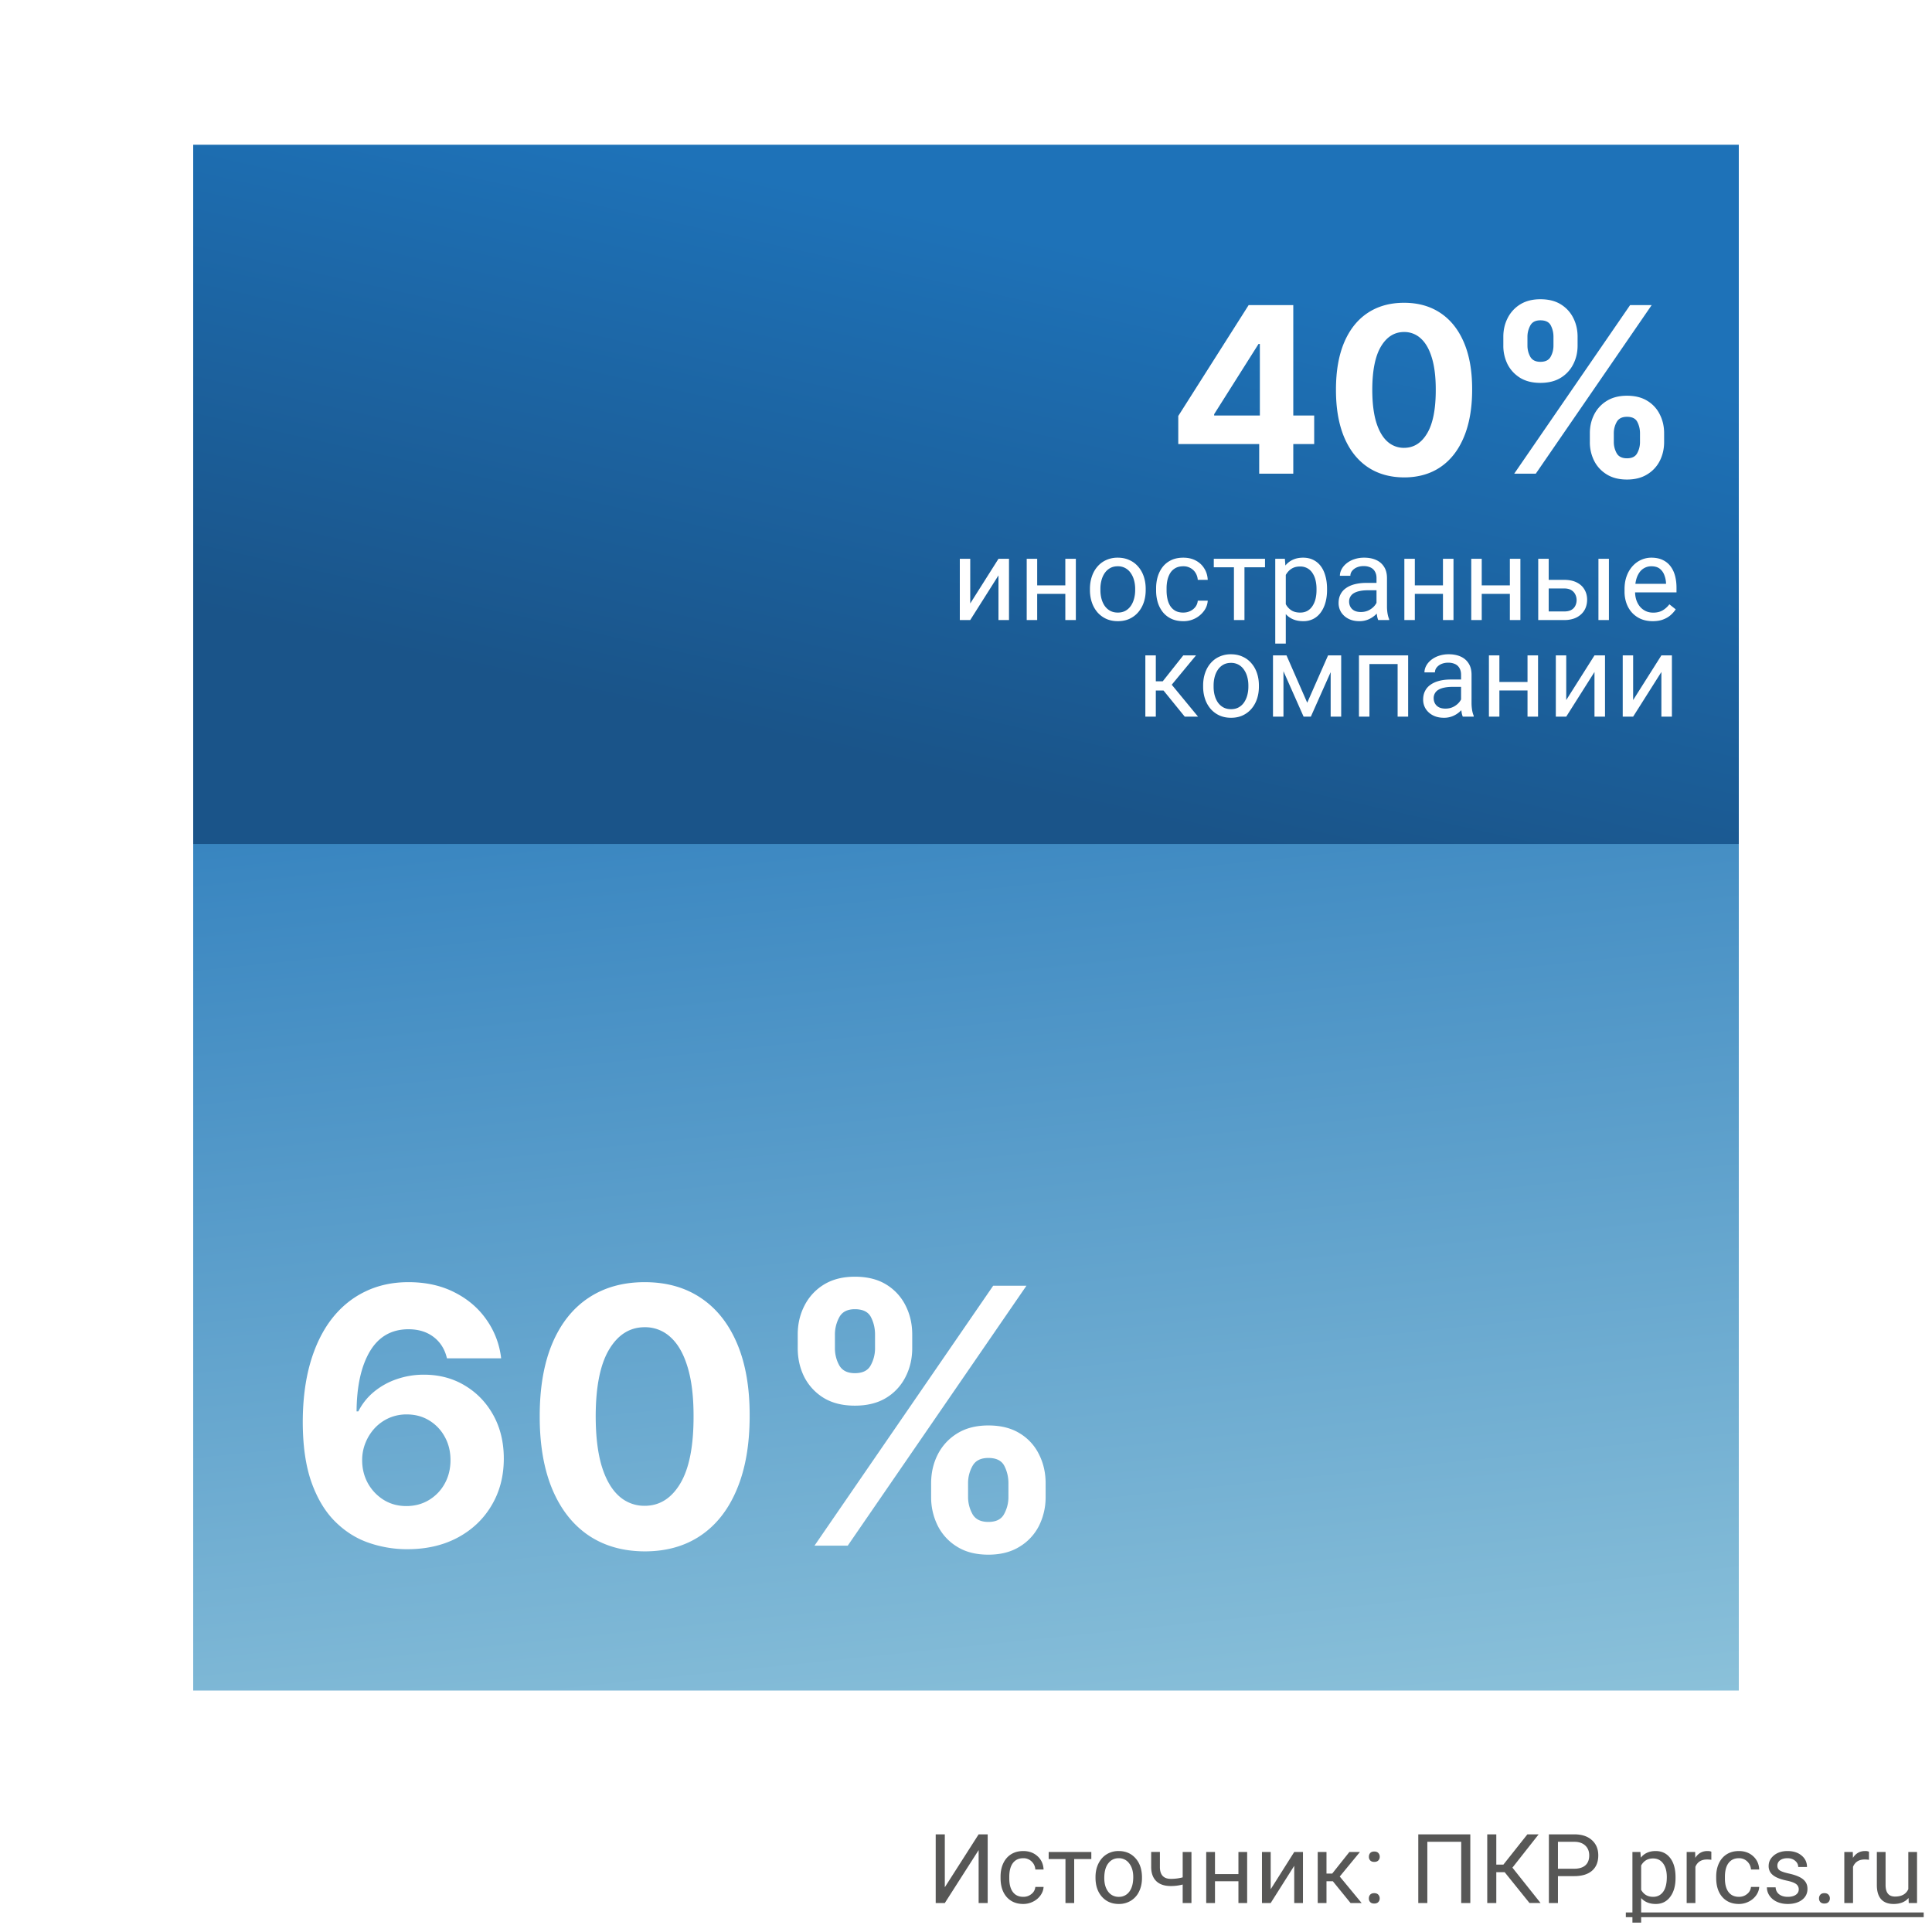 <svg xmlns="http://www.w3.org/2000/svg" fill="none" viewBox="0 0 200 200"><path fill="#fff" d="M0 0h200v200H0z"/><path fill="#575756" d="M101.308 189.891h.937V197h-.937v-5.479L97.807 197h-.943v-7.109h.943v5.478l3.501-5.478zM105.932 196.36c.322 0 .603-.097.844-.293a1.03 1.03 0 0 0 .401-.732h.854c-.016.303-.12.591-.312.864a2.048 2.048 0 0 1-.772.655 2.211 2.211 0 0 1-1.015.244c-.72 0-1.293-.24-1.719-.718-.423-.482-.635-1.139-.635-1.973v-.151c0-.514.095-.972.283-1.372.189-.401.459-.711.811-.933.355-.221.773-.332 1.255-.332.592 0 1.084.178 1.474.532.394.355.604.816.63 1.382h-.854a1.228 1.228 0 0 0-.391-.84 1.194 1.194 0 0 0-.859-.332c-.459 0-.816.166-1.07.498-.25.329-.376.806-.376 1.431v.171c0 .609.126 1.077.376 1.406.251.329.609.493 1.075.493zM112.973 192.449H111.2V197h-.903v-4.551h-1.738v-.732h4.414v.732zM113.407 194.31c0-.518.101-.984.303-1.397.205-.413.488-.732.85-.957a2.319 2.319 0 0 1 1.245-.337c.719 0 1.3.249 1.743.747.446.498.669 1.161.669 1.988v.063c0 .514-.099.977-.298 1.387a2.222 2.222 0 0 1-.845.952 2.324 2.324 0 0 1-1.26.342c-.716 0-1.297-.249-1.743-.747-.442-.498-.664-1.158-.664-1.978v-.063zm.908.107c0 .586.136 1.056.406 1.411a1.31 1.31 0 0 0 1.093.532 1.3 1.3 0 0 0 1.094-.537c.27-.361.405-.866.405-1.513 0-.58-.138-1.049-.415-1.407a1.303 1.303 0 0 0-1.093-.542c-.446 0-.806.178-1.079.533-.274.354-.411.862-.411 1.523zM123.339 197h-.908v-1.914a4.798 4.798 0 0 1-1.221.156c-.661 0-1.165-.169-1.514-.508-.345-.338-.521-.82-.527-1.445v-1.577h.903v1.606c.017.788.396 1.182 1.138 1.182.417 0 .824-.052 1.221-.156v-2.627h.908V197zM129.105 197h-.903v-2.256h-2.427V197h-.908v-5.283h.908v2.29h2.427v-2.29h.903V197zM133.979 191.717h.903V197h-.903v-3.853L131.542 197h-.903v-5.283h.903v3.857l2.437-3.857zM137.978 194.749h-.66V197h-.908v-5.283h.908v2.236h.591l1.778-2.236h1.093l-2.09 2.539 2.266 2.744h-1.147l-1.831-2.251zM141.703 196.526c0-.156.046-.286.137-.39.094-.104.234-.157.42-.157.185 0 .325.053.42.157a.55.55 0 0 1 .146.39c0 .15-.049.275-.146.376-.095.101-.235.152-.42.152-.186 0-.326-.051-.42-.152a.54.54 0 0 1-.137-.376zm.005-4.311c0-.156.046-.287.137-.391.094-.104.234-.156.42-.156.185 0 .325.052.42.156a.553.553 0 0 1 .146.391c0 .15-.049.275-.146.376-.095.101-.235.151-.42.151-.186 0-.326-.05-.42-.151a.54.54 0 0 1-.137-.376zM152.206 197h-.942v-6.338h-3.506V197h-.938v-7.109h5.386V197zM155.761 193.807h-.865V197h-.937v-7.109h.937v3.134h.733l2.485-3.134h1.167l-2.715 3.447 2.915 3.662h-1.147l-2.573-3.193zM161.278 194.217V197h-.937v-7.109h2.622c.778 0 1.387.198 1.826.595.443.397.664.923.664 1.577 0 .691-.216 1.223-.649 1.597-.43.371-1.047.557-1.851.557h-1.675zm0-.767h1.685c.501 0 .885-.117 1.152-.351.267-.238.401-.58.401-1.026 0-.423-.134-.761-.401-1.015-.267-.254-.633-.386-1.098-.396h-1.739v2.788zM173.451 194.417c0 .804-.184 1.452-.552 1.943-.367.492-.865.738-1.494.738-.641 0-1.146-.204-1.513-.611v2.544h-.904v-7.314h.825l.044.586c.368-.456.879-.684 1.534-.684.634 0 1.136.239 1.504.718.371.478.556 1.144.556 1.997v.083zm-.903-.103c0-.595-.127-1.066-.381-1.411s-.602-.517-1.045-.517c-.547 0-.957.242-1.23.727v2.525c.27.481.683.722 1.24.722.433 0 .776-.171 1.03-.512.257-.345.386-.856.386-1.534zM177.157 192.527a2.79 2.79 0 0 0-.444-.034c-.593 0-.995.252-1.206.757V197h-.903v-5.283h.878l.015.61c.296-.472.716-.708 1.26-.708.176 0 .309.023.4.069v.839zM180.014 196.36c.322 0 .604-.097.844-.293a1.03 1.03 0 0 0 .401-.732h.854c-.016.303-.12.591-.312.864a2.048 2.048 0 0 1-.772.655 2.211 2.211 0 0 1-1.015.244c-.72 0-1.293-.24-1.719-.718-.423-.482-.635-1.139-.635-1.973v-.151c0-.514.095-.972.283-1.372.189-.401.459-.711.811-.933.355-.221.773-.332 1.255-.332.592 0 1.084.178 1.474.532.394.355.604.816.63 1.382h-.854a1.228 1.228 0 0 0-.391-.84 1.194 1.194 0 0 0-.859-.332c-.459 0-.816.166-1.07.498-.25.329-.376.806-.376 1.431v.171c0 .609.126 1.077.376 1.406.251.329.609.493 1.075.493zM186.205 195.599a.658.658 0 0 0-.278-.567c-.183-.136-.503-.254-.962-.351-.456-.098-.819-.215-1.089-.352-.267-.137-.466-.299-.596-.488a1.18 1.18 0 0 1-.19-.674c0-.433.182-.799.547-1.099.368-.299.836-.449 1.406-.449.599 0 1.084.155 1.455.464.374.309.562.705.562 1.187h-.909c0-.248-.105-.461-.317-.64-.208-.179-.472-.269-.791-.269-.329 0-.586.072-.772.215a.678.678 0 0 0-.278.562c0 .218.086.382.259.493.172.111.483.216.933.317.452.101.818.222 1.098.362.28.14.487.309.62.507.137.196.205.435.205.718 0 .472-.188.851-.566 1.138-.378.283-.868.425-1.47.425-.423 0-.797-.075-1.123-.225a1.85 1.85 0 0 1-.766-.625 1.527 1.527 0 0 1-.274-.874h.903a.947.947 0 0 0 .362.723c.228.175.527.263.898.263.342 0 .616-.068.821-.205.208-.14.312-.325.312-.556zM188.305 196.526a.57.57 0 0 1 .136-.39c.095-.104.235-.157.42-.157.186 0 .326.053.42.157a.547.547 0 0 1 .147.39c0 .15-.049.275-.147.376-.094.101-.234.152-.42.152-.185 0-.325-.051-.42-.152a.54.54 0 0 1-.136-.376zM193.476 192.527a2.804 2.804 0 0 0-.445-.034c-.592 0-.994.252-1.206.757V197h-.903v-5.283h.879l.014.61c.297-.472.717-.708 1.26-.708a.92.92 0 0 1 .401.069v.839zM197.572 196.478c-.351.413-.867.62-1.548.62-.563 0-.992-.163-1.289-.489-.293-.328-.441-.813-.444-1.455v-3.437h.903v3.413c0 .801.326 1.201.977 1.201.69 0 1.149-.257 1.377-.771v-3.843h.903V197h-.859l-.02-.522z"/><path fill="#575756" d="M168.305 197.977h30.835v.488h-30.835v-.488z"/><g clip-path="url(#clip0_1120_343)"><path fill="url(#paint0_linear_1120_343)" d="M20 15h160v160H20z"/><path fill="#fff" d="M42.09 160.374a12.156 12.156 0 0 1-4.008-.697c-1.279-.455-2.426-1.195-3.443-2.22-1.016-1.025-1.822-2.383-2.417-4.073-.587-1.691-.88-3.767-.88-6.228.008-2.26.267-4.279.775-6.057.517-1.787 1.252-3.303 2.207-4.547.964-1.243 2.116-2.189 3.456-2.838 1.34-.657 2.842-.985 4.506-.985 1.796 0 3.382.35 4.757 1.051 1.375.692 2.479 1.634 3.31 2.825a8.585 8.585 0 0 1 1.525 4.007h-5.61c-.22-.937-.68-1.673-1.38-2.207-.7-.534-1.568-.801-2.602-.801-1.752 0-3.083.762-3.994 2.286-.902 1.524-1.362 3.596-1.38 6.215h.184a6.261 6.261 0 0 1 1.63-2.037 7.444 7.444 0 0 1 2.352-1.301 8.502 8.502 0 0 1 2.798-.46c1.595 0 3.014.377 4.257 1.13 1.244.745 2.225 1.77 2.944 3.075.718 1.305 1.077 2.799 1.077 4.48 0 1.822-.425 3.443-1.275 4.862-.84 1.419-2.019 2.531-3.534 3.337-1.507.797-3.258 1.192-5.256 1.183zm-.027-4.467c.876 0 1.66-.211 2.352-.631a4.495 4.495 0 0 0 1.63-1.708c.393-.719.59-1.524.59-2.418 0-.893-.197-1.695-.59-2.404a4.443 4.443 0 0 0-1.604-1.695c-.683-.421-1.463-.631-2.339-.631a4.51 4.51 0 0 0-1.826.368 4.58 4.58 0 0 0-1.458 1.025 4.926 4.926 0 0 0-.973 1.524 4.71 4.71 0 0 0-.354 1.826c0 .867.197 1.66.59 2.378a4.732 4.732 0 0 0 1.63 1.722c.692.429 1.476.644 2.352.644zm24.675 4.69c-2.26-.009-4.204-.565-5.833-1.668-1.62-1.104-2.87-2.703-3.745-4.796-.867-2.094-1.296-4.612-1.288-7.555 0-2.935.434-5.436 1.301-7.503.876-2.067 2.124-3.639 3.745-4.717 1.63-1.086 3.57-1.629 5.82-1.629 2.252 0 4.188.543 5.808 1.629 1.63 1.086 2.882 2.663 3.758 4.73.876 2.059 1.31 4.555 1.3 7.49 0 2.952-.437 5.474-1.313 7.568-.867 2.093-2.111 3.692-3.732 4.796-1.62 1.103-3.56 1.655-5.82 1.655zm0-4.717c1.542 0 2.773-.775 3.693-2.325.92-1.551 1.375-3.876 1.366-6.977 0-2.041-.21-3.741-.63-5.098-.412-1.358-1-2.379-1.761-3.062a3.84 3.84 0 0 0-2.668-1.025c-1.532 0-2.759.767-3.678 2.3-.92 1.533-1.385 3.828-1.393 6.885 0 2.067.206 3.793.617 5.177.42 1.375 1.012 2.408 1.774 3.1a3.884 3.884 0 0 0 2.68 1.025zm29.652-.92v-1.419c0-1.077.228-2.067.684-2.969a5.416 5.416 0 0 1 2.01-2.181c.885-.552 1.962-.828 3.232-.828 1.288 0 2.37.272 3.246.815a5.213 5.213 0 0 1 1.997 2.181c.455.902.683 1.896.683 2.982v1.419a6.581 6.581 0 0 1-.683 2.983 5.322 5.322 0 0 1-2.011 2.168c-.884.552-1.962.828-3.232.828-1.287 0-2.37-.276-3.245-.828a5.346 5.346 0 0 1-1.997-2.168 6.575 6.575 0 0 1-.684-2.983zm3.824-1.419v1.419c0 .622.149 1.209.447 1.761.306.552.858.828 1.655.828s1.34-.272 1.629-.815a3.626 3.626 0 0 0 .447-1.774v-1.419c0-.639-.14-1.235-.42-1.786-.281-.552-.832-.828-1.656-.828-.788 0-1.336.276-1.642.828a3.611 3.611 0 0 0-.46 1.786zm-17.633-13.98v-1.419c0-1.086.232-2.08.697-2.982a5.414 5.414 0 0 1 2.01-2.181c.885-.543 1.953-.815 3.206-.815 1.296 0 2.382.272 3.258.815a5.323 5.323 0 0 1 1.997 2.181c.456.902.684 1.896.684 2.982v1.419c0 1.087-.233 2.081-.697 2.983a5.319 5.319 0 0 1-2.01 2.168c-.876.534-1.953.801-3.232.801-1.28 0-2.361-.271-3.246-.814a5.462 5.462 0 0 1-1.997-2.168c-.447-.902-.67-1.892-.67-2.97zm3.85-1.419v1.419c0 .64.149 1.231.447 1.774.306.543.845.815 1.616.815.806 0 1.353-.272 1.642-.815a3.628 3.628 0 0 0 .447-1.774v-1.419c0-.639-.14-1.235-.42-1.787-.28-.551-.837-.827-1.67-.827-.779 0-1.318.28-1.615.841a3.723 3.723 0 0 0-.447 1.773zm-2.115 21.864l18.499-26.909h3.443l-18.5 26.909h-3.442z"/><path fill="url(#paint1_linear_1120_343)" d="M180 15H20v72.363h160V15z"/><path fill="#fff" d="M121.974 45.968v-2.906l7.287-11.48h2.506v4.023h-1.483l-4.594 7.27v.136h10.355v2.957h-14.071zm8.378 3.069v-3.955l.068-1.287V31.582h3.46v17.455h-3.528zm14.996.383c-1.466-.006-2.728-.366-3.785-1.082-1.051-.716-1.86-1.753-2.429-3.111-.562-1.358-.84-2.991-.835-4.9 0-1.904.281-3.526.844-4.867.568-1.341 1.378-2.36 2.429-3.06 1.057-.704 2.315-1.057 3.776-1.057 1.46 0 2.715.353 3.767 1.057 1.056.705 1.869 1.727 2.437 3.068.568 1.336.849 2.955.844 4.858 0 1.915-.284 3.551-.852 4.91-.563 1.357-1.37 2.394-2.421 3.11-1.051.716-2.31 1.074-3.775 1.074zm0-3.06c1 0 1.798-.502 2.394-1.508.597-1.006.892-2.514.887-4.526 0-1.324-.137-2.426-.409-3.306-.267-.881-.648-1.543-1.142-1.986a2.492 2.492 0 0 0-1.73-.665c-.995 0-1.79.497-2.387 1.492-.596.994-.898 2.482-.903 4.465 0 1.341.133 2.46.4 3.358.273.892.657 1.563 1.151 2.012a2.521 2.521 0 0 0 1.739.665zm19.233-.596v-.92c0-.7.148-1.342.443-1.927a3.514 3.514 0 0 1 1.304-1.415c.574-.357 1.273-.536 2.097-.536.835 0 1.537.176 2.105.528a3.372 3.372 0 0 1 1.295 1.415c.296.585.444 1.23.444 1.934v.92c0 .7-.148 1.345-.444 1.936a3.45 3.45 0 0 1-1.303 1.406c-.574.358-1.273.537-2.097.537-.835 0-1.537-.18-2.105-.537-.568-.352-1-.821-1.296-1.406a4.27 4.27 0 0 1-.443-1.935zm2.48-.92v.92c0 .403.097.784.29 1.142.199.358.557.537 1.074.537s.869-.176 1.057-.529c.193-.352.29-.735.29-1.15v-.92c0-.415-.091-.802-.273-1.16-.182-.358-.54-.537-1.074-.537-.511 0-.867.18-1.065.537a2.348 2.348 0 0 0-.299 1.16zm-11.437-9.069v-.92c0-.705.15-1.35.451-1.935a3.52 3.52 0 0 1 1.304-1.415c.574-.352 1.268-.528 2.08-.528.841 0 1.545.176 2.114.528.568.353 1 .824 1.295 1.415.296.585.443 1.23.443 1.935v.92c0 .705-.15 1.35-.451 1.935a3.46 3.46 0 0 1-1.304 1.406c-.569.347-1.267.52-2.097.52-.83 0-1.531-.176-2.105-.528-.568-.358-1-.827-1.296-1.407a4.29 4.29 0 0 1-.434-1.926zm2.497-.92v.92c0 .415.097.799.29 1.15.199.353.548.53 1.048.53.523 0 .878-.177 1.065-.53.194-.351.29-.735.29-1.15v-.92c0-.415-.091-.801-.273-1.16-.181-.357-.542-.536-1.082-.536-.506 0-.855.182-1.048.545-.193.364-.29.747-.29 1.15zm-1.372 14.182l12-17.455h2.233l-12 17.455h-2.233zM100.438 62.47l2.924-4.623h1.089v6.34h-1.089v-4.623l-2.924 4.623H99.36v-6.34h1.078v4.623zm10.054-1.875v.88h-3.351v-.88h3.351zm-3.123-2.748v6.34h-1.084v-6.34h1.084zm4.002 0v6.34h-1.089v-6.34h1.089zm1.459 3.24v-.134c0-.457.067-.881.2-1.272.132-.394.324-.736.574-1.025.25-.293.553-.52.908-.68a2.817 2.817 0 0 1 1.195-.246c.446 0 .846.082 1.201.246.36.16.665.387.915.68.253.289.447.63.58 1.025.132.39.199.815.199 1.272v.134c0 .457-.067.881-.199 1.272-.133.39-.327.732-.58 1.025-.25.29-.553.516-.909.68-.351.16-.75.24-1.195.24-.445 0-.846-.08-1.201-.24a2.713 2.713 0 0 1-.914-.68 3.083 3.083 0 0 1-.574-1.025c-.133-.39-.2-.815-.2-1.272zm1.084-.134v.134c0 .317.037.616.112.897.074.277.185.523.334.738.152.215.341.385.568.51.227.121.49.182.791.182.297 0 .557-.061.779-.182.227-.125.414-.295.563-.51.148-.215.26-.46.334-.738.078-.281.117-.58.117-.897v-.134c0-.313-.039-.608-.117-.885a2.282 2.282 0 0 0-.34-.744 1.61 1.61 0 0 0-.563-.516 1.575 1.575 0 0 0-.785-.187c-.297 0-.558.062-.785.187-.223.125-.41.297-.562.516-.149.215-.26.463-.334.744a3.376 3.376 0 0 0-.112.885zm8.584 2.46c.258 0 .496-.052.715-.158.219-.105.399-.25.539-.433a1.2 1.2 0 0 0 .24-.639h1.032a1.94 1.94 0 0 1-.381 1.049 2.604 2.604 0 0 1-2.145 1.072c-.476 0-.892-.084-1.248-.252a2.483 2.483 0 0 1-.879-.691 3.093 3.093 0 0 1-.521-1.008 4.263 4.263 0 0 1-.17-1.213v-.246c0-.426.057-.828.17-1.207.117-.383.291-.72.521-1.014.235-.293.528-.523.879-.691.356-.168.772-.252 1.248-.252.496 0 .93.102 1.301.305.371.199.662.472.873.82.215.344.332.734.352 1.172h-1.032a1.553 1.553 0 0 0-.222-.71 1.387 1.387 0 0 0-.516-.503 1.442 1.442 0 0 0-.756-.193c-.332 0-.611.066-.838.199-.222.129-.4.304-.533.527a2.469 2.469 0 0 0-.281.733 4.006 4.006 0 0 0-.082.814v.246c0 .277.027.55.082.82.055.27.146.514.275.733.133.219.311.394.534.527.226.13.507.194.843.194zm6.328-5.566v6.34h-1.089v-6.34h1.089zm2.127 0v.88h-5.302v-.88h5.302zm2.151 1.219v7.558h-1.09v-8.777h.996l.094 1.219zm4.271 1.898v.123c0 .461-.054.89-.164 1.284-.109.39-.269.73-.48 1.02-.207.288-.463.513-.768.673a2.22 2.22 0 0 1-1.049.24c-.402 0-.757-.066-1.066-.199a2.1 2.1 0 0 1-.785-.58 2.962 2.962 0 0 1-.516-.914 5.295 5.295 0 0 1-.258-1.201v-.657c.047-.468.135-.888.264-1.26a3.14 3.14 0 0 1 .51-.949 2.09 2.09 0 0 1 .779-.603c.305-.14.656-.211 1.055-.211.398 0 .752.078 1.06.234.309.153.569.371.78.657.211.285.369.627.474 1.025.11.395.164.834.164 1.318zm-1.09.123v-.123a3.84 3.84 0 0 0-.099-.89 2.257 2.257 0 0 0-.311-.739 1.472 1.472 0 0 0-.527-.504 1.502 1.502 0 0 0-.768-.187c-.273 0-.511.047-.714.14-.2.094-.37.221-.51.382a2.016 2.016 0 0 0-.346.539c-.086.199-.15.406-.193.62v1.518c.078.274.187.531.328.774.14.238.328.431.562.58.235.144.53.217.885.217.293 0 .545-.061.756-.182.215-.125.391-.295.527-.51a2.33 2.33 0 0 0 .311-.738c.066-.281.099-.58.099-.897zm6.211 2.016v-3.264c0-.25-.05-.466-.152-.65a.999.999 0 0 0-.445-.434 1.619 1.619 0 0 0-.739-.152 1.73 1.73 0 0 0-.72.14 1.256 1.256 0 0 0-.481.37.81.81 0 0 0-.17.492h-1.084c0-.227.059-.451.176-.674.117-.222.285-.424.504-.603a2.52 2.52 0 0 1 .797-.434 3.14 3.14 0 0 1 1.043-.164c.461 0 .867.078 1.219.234.355.157.632.393.832.71.203.312.304.704.304 1.177v2.953c0 .211.018.436.053.674.039.238.096.443.17.615v.094h-1.131a2 2 0 0 1-.129-.498 4.052 4.052 0 0 1-.047-.586zm.188-2.76l.012.762H141.6c-.309 0-.584.025-.826.076-.242.047-.446.12-.61.217a.978.978 0 0 0-.504.879c0 .2.045.38.135.545.09.164.225.295.404.392.184.094.409.141.674.141.332 0 .625-.07.879-.211.254-.14.455-.313.604-.516.152-.203.234-.4.246-.591l.463.521a1.59 1.59 0 0 1-.223.545 2.605 2.605 0 0 1-1.201 1.025 2.33 2.33 0 0 1-.926.176c-.43 0-.807-.084-1.131-.252a1.937 1.937 0 0 1-.75-.674 1.781 1.781 0 0 1-.263-.955c0-.34.066-.638.199-.896.133-.262.324-.479.574-.65.25-.176.551-.31.902-.399a4.77 4.77 0 0 1 1.178-.135h1.26zm6.902.252v.88h-3.351v-.88h3.351zm-3.123-2.748v6.34h-1.084v-6.34h1.084zm4.002 0v6.34h-1.09v-6.34h1.09zm6.047 2.748v.88h-3.352v-.88h3.352zm-3.123-2.748v6.34h-1.084v-6.34h1.084zm4.002 0v6.34h-1.09v-6.34h1.09zm2.637 2.18h1.904c.512 0 .943.09 1.295.27.351.175.617.42.797.732.183.308.275.66.275 1.054 0 .293-.051.569-.152.827a1.862 1.862 0 0 1-.457.668 2.116 2.116 0 0 1-.744.45 2.986 2.986 0 0 1-1.014.159h-2.695v-6.34h1.084v5.45h1.611c.312 0 .562-.057.75-.17a.993.993 0 0 0 .404-.44 1.34 1.34 0 0 0 0-1.125 1.055 1.055 0 0 0-.404-.457c-.188-.125-.438-.188-.75-.188h-1.904v-.89zm6.527-2.18v6.34h-1.084v-6.34h1.084zm4.529 6.457c-.441 0-.842-.074-1.201-.222a2.73 2.73 0 0 1-.92-.64 2.845 2.845 0 0 1-.586-.972 3.585 3.585 0 0 1-.205-1.23v-.246c0-.516.076-.975.229-1.377a3.07 3.07 0 0 1 .621-1.032c.261-.28.558-.494.89-.638a2.559 2.559 0 0 1 1.032-.217c.453 0 .843.078 1.172.234.332.157.603.375.814.657.211.277.367.605.469.984.101.375.152.785.152 1.23v.487h-4.734v-.885h3.65v-.082a2.701 2.701 0 0 0-.176-.82 1.475 1.475 0 0 0-.468-.657c-.215-.172-.508-.257-.879-.257a1.477 1.477 0 0 0-1.213.615 2.289 2.289 0 0 0-.346.744c-.082.293-.123.63-.123 1.014v.246c0 .3.041.584.123.85.086.261.209.491.369.69.164.2.362.356.592.47.234.113.5.17.797.17.383 0 .707-.079.973-.235.265-.156.498-.365.697-.627l.656.522a3.072 3.072 0 0 1-.521.591c-.211.188-.471.34-.78.457-.304.118-.666.176-1.084.176zm-51.433 3.543v6.34h-1.084v-6.34h1.084zm4.16 0l-3.006 3.633h-1.518l-.164-.95h1.243l2.126-2.683h1.319zm-1.166 6.34l-2.332-2.871.697-.785 3.012 3.656h-1.377zm1.904-3.1v-.134c0-.457.067-.881.199-1.272.133-.394.325-.736.575-1.025.25-.293.552-.52.908-.68a2.817 2.817 0 0 1 1.195-.246c.445 0 .846.082 1.201.246.36.16.664.387.914.68.254.289.448.63.58 1.025.133.39.2.815.2 1.272v.134c0 .457-.067.881-.2 1.272-.132.39-.326.732-.58 1.025-.25.29-.552.516-.908.68-.351.16-.75.24-1.195.24-.446 0-.846-.08-1.201-.24a2.703 2.703 0 0 1-.914-.68 3.103 3.103 0 0 1-.575-1.025 3.949 3.949 0 0 1-.199-1.272zm1.084-.134v.134c0 .317.037.616.111.897.075.277.186.523.334.738.153.215.342.385.569.51.226.121.49.182.791.182.297 0 .556-.061.779-.182.227-.125.414-.295.563-.51a2.39 2.39 0 0 0 .334-.738c.078-.281.117-.58.117-.897v-.134c0-.313-.039-.608-.117-.885a2.302 2.302 0 0 0-.34-.744 1.618 1.618 0 0 0-.563-.516 1.575 1.575 0 0 0-.785-.187c-.297 0-.559.062-.785.187a1.69 1.69 0 0 0-.563.516 2.38 2.38 0 0 0-.334.744 3.419 3.419 0 0 0-.111.885zm9.691 1.793l2.157-4.899h1.043l-2.825 6.34h-.75l-2.812-6.34h1.043l2.144 4.899zm-2.46-4.899v6.34h-1.084v-6.34h1.084zm4.886 6.34v-6.34h1.09v6.34h-1.09zm7.061-6.34v.897h-3.205v-.897h3.205zm-3.047 0v6.34h-1.084v-6.34h1.084zm4.008 0v6.34h-1.09v-6.34h1.09zm5.478 5.256v-3.264c0-.25-.051-.466-.152-.65a.999.999 0 0 0-.445-.434 1.619 1.619 0 0 0-.739-.152 1.73 1.73 0 0 0-.72.14 1.256 1.256 0 0 0-.481.37.81.81 0 0 0-.17.492h-1.084c0-.227.059-.451.176-.674.117-.222.285-.424.504-.603a2.52 2.52 0 0 1 .797-.434 3.14 3.14 0 0 1 1.043-.164c.461 0 .867.078 1.219.234.355.157.632.393.832.71.203.312.304.704.304 1.177v2.953c0 .211.018.436.053.674.039.238.096.443.17.615v.094h-1.131a2 2 0 0 1-.129-.498 4.052 4.052 0 0 1-.047-.586zm.188-2.76l.011.762h-1.095c-.309 0-.584.025-.826.076-.243.047-.446.12-.61.217a.978.978 0 0 0-.504.879c0 .2.045.38.135.545.09.164.225.295.404.392.184.094.409.141.674.141.332 0 .625-.07.879-.211.254-.14.455-.313.604-.516.152-.203.234-.4.246-.591l.463.521a1.59 1.59 0 0 1-.223.545 2.605 2.605 0 0 1-1.201 1.025 2.33 2.33 0 0 1-.926.176c-.43 0-.807-.084-1.131-.252a1.937 1.937 0 0 1-.75-.674 1.782 1.782 0 0 1-.264-.955c0-.34.067-.638.2-.896.133-.262.324-.479.574-.65.25-.176.551-.31.902-.399.352-.09.744-.135 1.178-.135h1.26zm6.902.252v.88h-3.351v-.88h3.351zm-3.123-2.748v6.34h-1.084v-6.34h1.084zm4.002 0v6.34h-1.09v-6.34h1.09zm2.918 4.623l2.924-4.623h1.09v6.34h-1.09v-4.623l-2.924 4.623h-1.078v-6.34h1.078v4.623zm6.926 0l2.924-4.623h1.089v6.34h-1.089v-4.623l-2.924 4.623h-1.078v-6.34h1.078v4.623z"/></g><defs><linearGradient id="paint0_linear_1120_343" x1="64.455" x2="81.018" y1="44.222" y2="204.105" gradientUnits="userSpaceOnUse"><stop offset=".035" stop-color="#1E72B8"/><stop offset=".917" stop-color="#8FC4DB"/></linearGradient><linearGradient id="paint1_linear_1120_343" x1="111.53" x2="123.83" y1="83.426" y2="28.34" gradientUnits="userSpaceOnUse"><stop stop-color="#1A5489"/><stop offset="1" stop-color="#1E72B8"/></linearGradient><clipPath id="clip0_1120_343"><path fill="#fff" d="M0 0h160v160H0z" transform="translate(20 15)"/></clipPath></defs></svg>